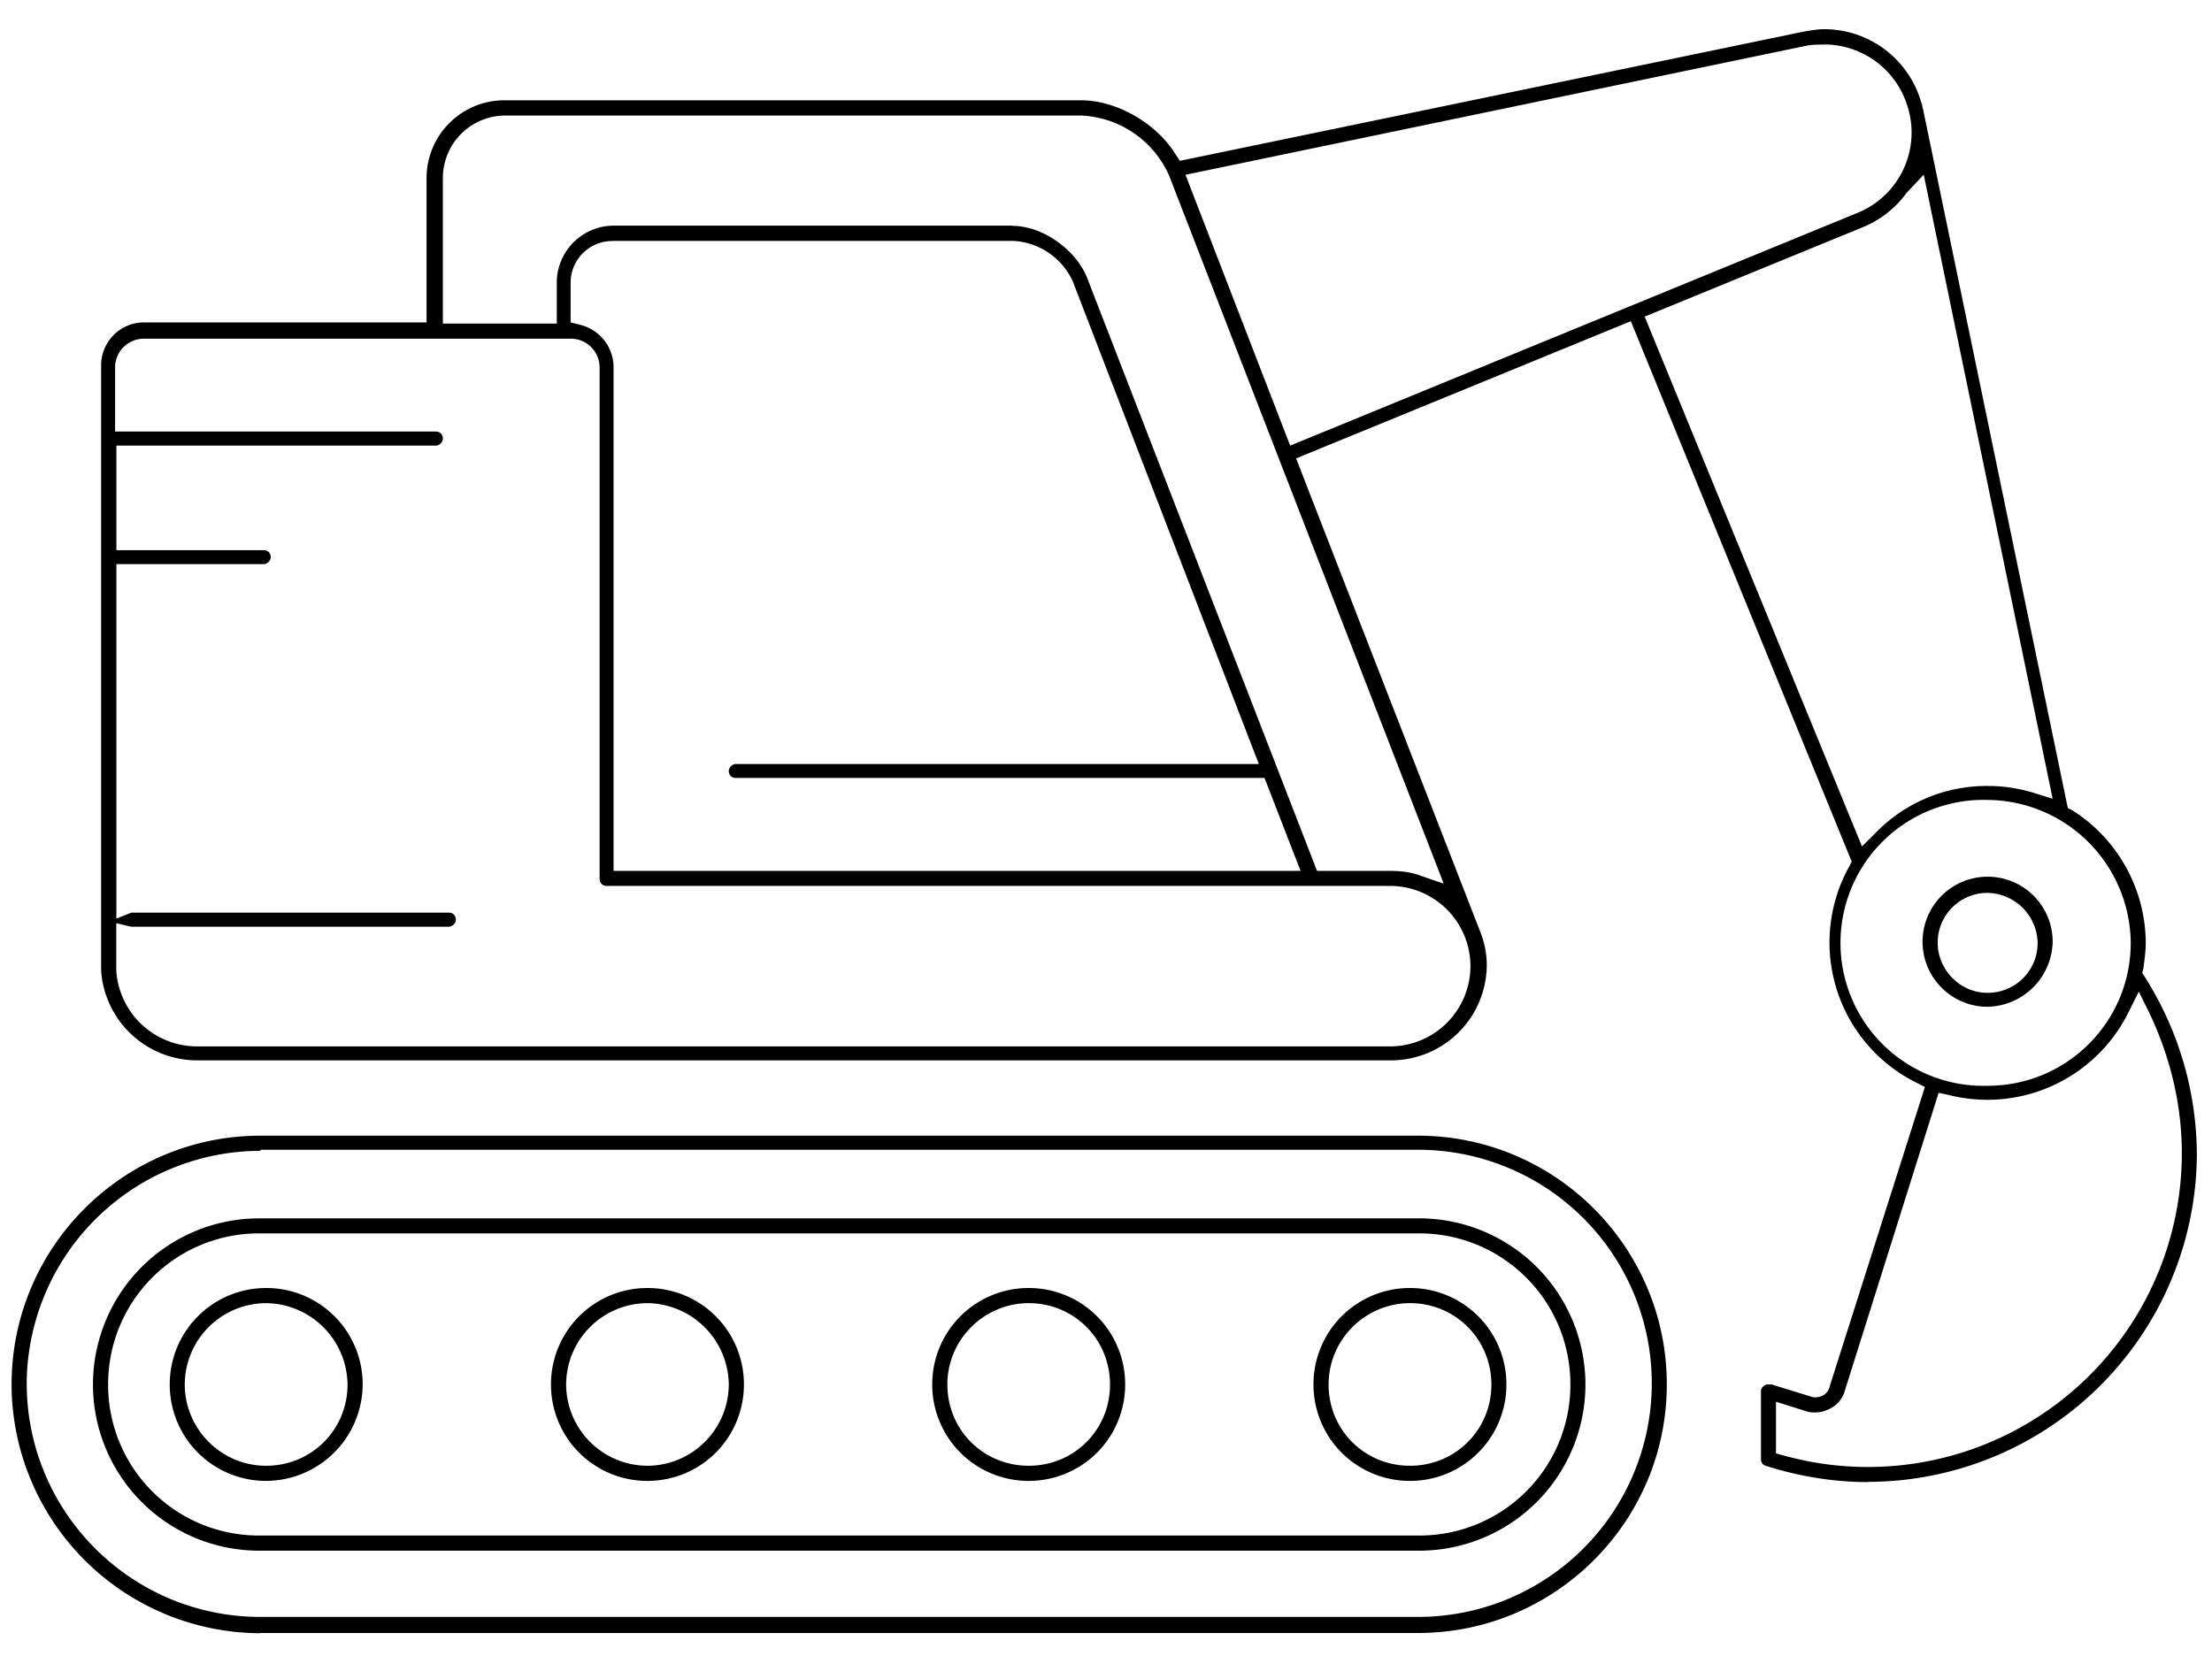 <svg xmlns="http://www.w3.org/2000/svg" width="187" height="140"><g fill="#000" fill-rule="nonzero" stroke="none"><path d="M21.91 131.12a14.05 14.05 0 1 1 0-28.1h98.07a14.05 14.05 0 1 1 0 28.1H21.91zm0-26.83c-7.07 0-12.77 5.7-12.77 12.78s5.7 12.77 12.77 12.77h98.07c7.08 0 12.78-5.7 12.78-12.77s-5.7-12.78-12.78-12.78H21.91z"/><path d="M22.01 138.1A21.1 21.1 0 0 1 .98 117.45v-.4c0-11.59 9.44-21.02 21.03-21.02h97.87c11.6 0 21.03 9.43 21.03 21.03 0 11.6-9.43 21.02-21.03 21.02H22.01zm0-40.79a19.8 19.8 0 0 0-19.75 19.36v.3c0 10.9 8.84 19.75 19.75 19.75h97.88a19.75 19.75 0 0 0 0-39.5H22.01z"/><path d="M22.5 125.22a8.14 8.14 0 0 1-8.15-8.15 8.14 8.14 0 0 1 8.15-8.16 8.14 8.14 0 0 1 8.16 8.16 8.2 8.2 0 0 1-8.16 8.15zm0-15.03a6.9 6.9 0 0 0-6.88 6.88c0 3.73 3.05 6.87 6.88 6.87s6.88-3.04 6.88-6.87a6.96 6.96 0 0 0-6.88-6.88zm32.23 15.03a8.14 8.14 0 0 1-8.15-8.15 8.14 8.14 0 0 1 8.15-8.16 8.14 8.14 0 0 1 8.16 8.16 8.14 8.14 0 0 1-8.16 8.15zm0-15.03a6.9 6.9 0 0 0-6.87 6.88 6.9 6.9 0 0 0 6.87 6.87 6.9 6.9 0 0 0 6.88-6.87 6.96 6.96 0 0 0-6.88-6.88zm32.24 15.03a8.14 8.14 0 0 1-8.16-8.15 8.14 8.14 0 0 1 8.16-8.16 8.14 8.14 0 0 1 8.15 8.16 8.14 8.14 0 0 1-8.15 8.15zm0-15.03c-3.74 0-6.88 3.04-6.88 6.88s3.04 6.87 6.88 6.87 6.87-3.04 6.87-6.87-3.04-6.88-6.87-6.88zm32.23 15.03a8.14 8.14 0 0 1-8.16-8.15 8.14 8.14 0 0 1 8.16-8.16 8.14 8.14 0 0 1 8.15 8.16 8.14 8.14 0 0 1-8.15 8.15zm0-15.03c-3.74 0-6.88 3.04-6.88 6.88s3.04 6.87 6.88 6.87 6.88-3.04 6.88-6.87-3.05-6.88-6.88-6.88z"/><path d="M157.91 125.32c-2.94 0-5.9-.5-8.64-1.38-.3-.1-.4-.3-.4-.59v-5.7c0-.2.1-.39.3-.49.1-.1.2-.1.4-.1h.19l3.53 1.09h.2c.6 0 1.08-.4 1.18-.89l8.06-25.35-.79-.4a13.23 13.23 0 0 1-5.6-18.26l.2-.4-18.67-45.69-28.3 11.6 15.52 39.9c.4.98.6 1.96.6 2.94a8.1 8.1 0 0 1-8.07 8.06H16.61a8.14 8.14 0 0 1-8.06-7.57v-51.2a3.63 3.63 0 0 1 3.63-3.63h23.88V15.07a6.58 6.58 0 0 1 6.59-6.59h48.74c2.95 0 6.29 1.87 7.96 4.52l.39.6L152.5 2.67c.59-.1 1.18-.2 1.67-.2a8.52 8.52 0 0 1 8.25 6.2c.1.2.1.49.2.69v.1l12.19 58.86.39.2a13.36 13.36 0 0 1 6.2 11.2c0 .68-.1 1.37-.2 2.16l-.1.39.2.3a28.25 28.25 0 0 1 4.42 15.03 27.83 27.83 0 0 1-27.8 27.7zm-7.86-2.46.7.2a26.54 26.54 0 0 0 33.7-25.55c0-4.13-.99-8.16-2.76-11.89l-.88-1.77-.88 1.77a13.32 13.32 0 0 1-15.14 6.98l-.9-.2-7.95 25.26a2.4 2.4 0 0 1-1.28 1.47c-.4.2-.79.3-1.18.3-.3 0-.49 0-.78-.1l-2.56-.8v4.33zm17.98-55.22a12.09 12.09 0 1 0 0 24.17c6.69 0 12.1-5.4 12.1-12.09a12.2 12.2 0 0 0-12.1-12.08zM9.83 82.08a6.85 6.85 0 0 0 6.78 6.4h100.92a6.8 6.8 0 0 0 6.78-6.8 6.8 6.8 0 0 0-6.78-6.77H51.29c-.4 0-.6-.3-.6-.6V31.09a2.43 2.43 0 0 0-2.45-2.45H12.18a2.43 2.43 0 0 0-2.45 2.45v5.4h27.12c.4 0 .59.3.59.6s-.3.59-.6.59H9.84v8.84H22.3c.39 0 .59.3.59.6s-.3.58-.6.58H9.84v29.97l1.27-.5h26.83c.4 0 .6.3.6.6s-.3.59-.6.59H11.1l-1.27-.3v4.03zM85.59 19.1c2.55 0 5.3 1.97 6.29 4.33l19.46 50.21h6.19c.88 0 1.76.1 2.55.4l1.97.68-23.2-59.84a8.53 8.53 0 0 0-7.46-5.11H42.75a5.28 5.28 0 0 0-5.31 5.3v12.29h9.63V23.9a4.82 4.82 0 0 1 4.81-4.82h33.7zm-33.8 1.28a3.52 3.52 0 0 0-3.55 3.54v3.34l.78.2a3.7 3.7 0 0 1 2.85 3.63v42.55h58.08l-3.05-7.86h-44.7c-.4 0-.59-.3-.59-.59s.3-.59.6-.59h44.21L90.7 23.81a5.87 5.87 0 0 0-5.01-3.44h-33.9zm109.36-4.03a8.58 8.58 0 0 1-3.64 2.85l-18.47 7.57 18.37 44.8 1.08-1.07a13.06 13.06 0 0 1 9.63-4.04c1.28 0 2.56.2 3.84.59l1.57.49-10.9-52.77-1.48 1.57zm-6.98-12.58c-.5 0-.98 0-1.47.1l-52.48 10.91 8.85 22.9L157.03 18a7.33 7.33 0 0 0 4.22-9.04 7.37 7.37 0 0 0-7.07-5.2z"/><path d="M168.03 85.13a5.5 5.5 0 1 1 0-11 5.5 5.5 0 0 1 5.5 5.5 5.62 5.62 0 0 1-5.5 5.5zm0-9.63a4.2 4.2 0 0 0-4.22 4.22c0 2.26 1.87 4.23 4.22 4.23s4.23-1.87 4.23-4.23a4.32 4.32 0 0 0-4.23-4.22z"/></g></svg>